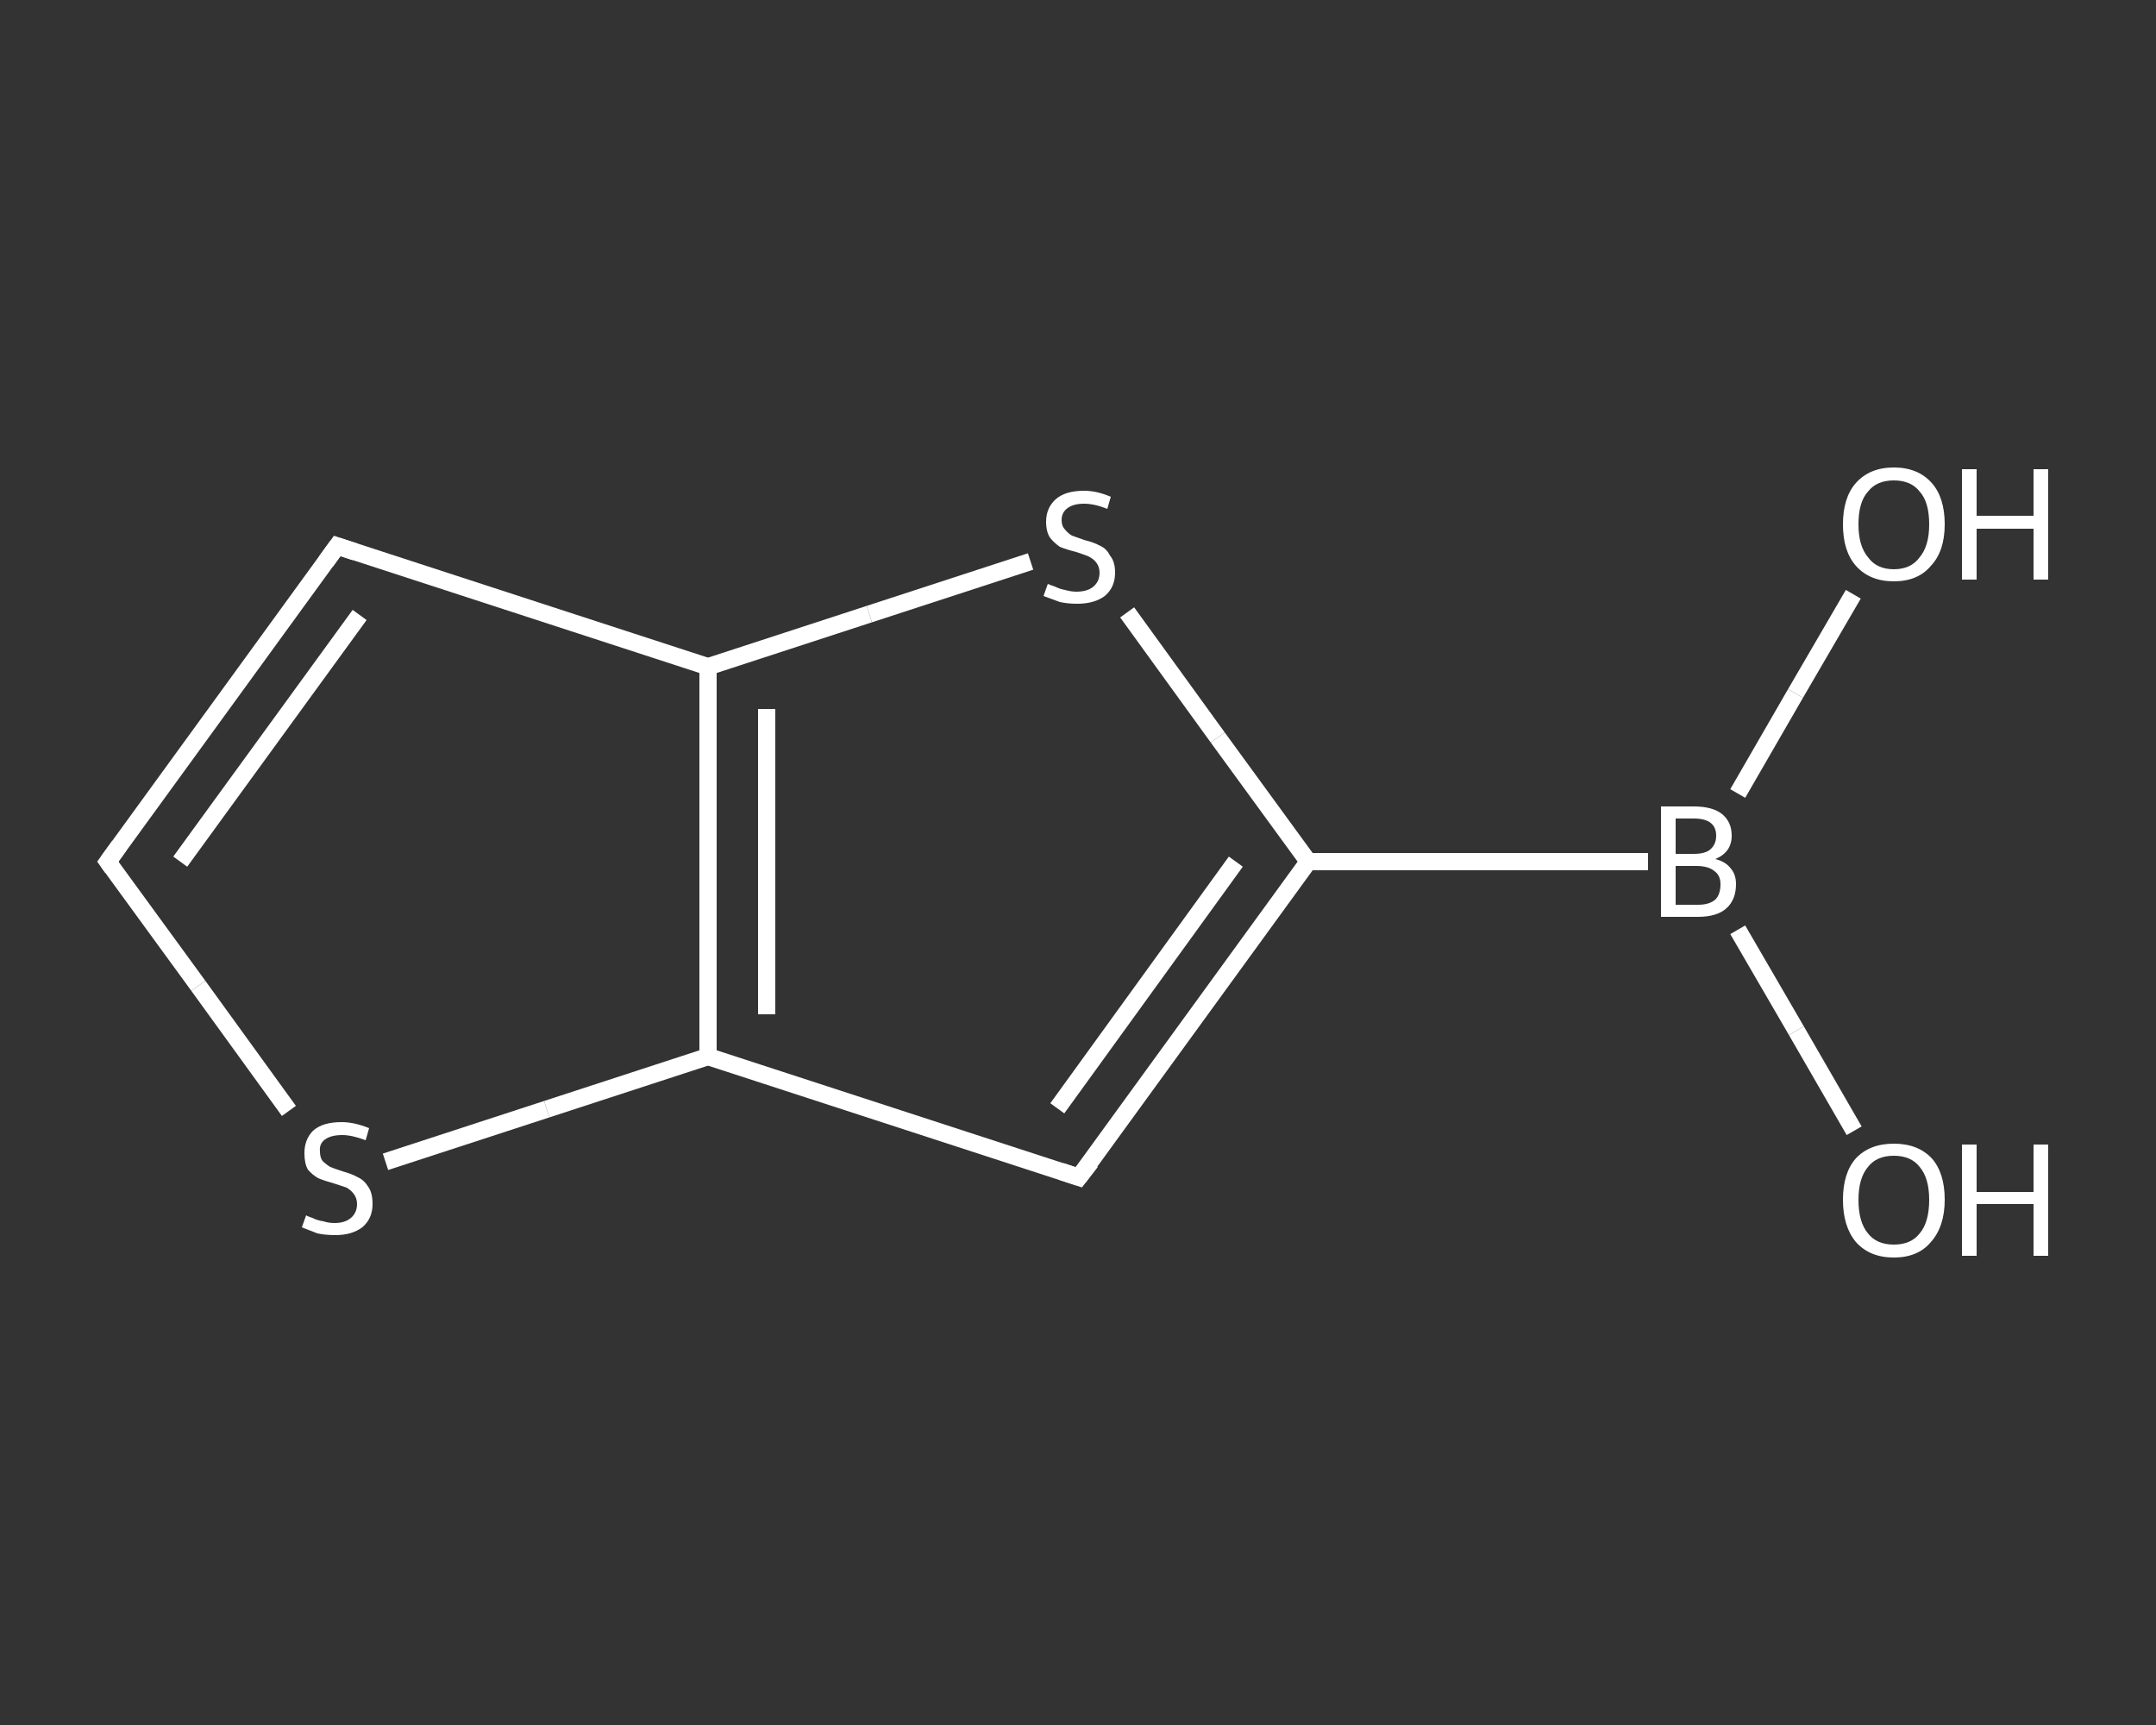<?xml version='1.0' encoding='iso-8859-1'?>
<svg version='1.1' baseProfile='full'
              xmlns='http://www.w3.org/2000/svg'
                      xmlns:rdkit='http://www.rdkit.org/xml'
                      xmlns:xlink='http://www.w3.org/1999/xlink'
                  xml:space='preserve'
width='250px' height='200px' viewBox='0 0 250 200'>
<rect x="0" y="0" width="250" height="200" fill="#333333" stroke="none"/>
<!-- END OF HEADER -->
<rect style='opacity:1.0;fill:transparent;stroke:none' width='250.0' height='200.0' x='0.0' y='0.0'> </rect>
<path class='bond-0 atom-0 atom-1' d='M 215.0,131.1 L 208.3,119.5' style='fill:none;fill-rule:evenodd;stroke:#FFFFFF;stroke-width:2.0px;stroke-linecap:butt;stroke-linejoin:miter;stroke-opacity:1' />
<path class='bond-0 atom-0 atom-1' d='M 208.3,119.5 L 201.5,107.8' style='fill:none;fill-rule:evenodd;stroke:#FFFFFF;stroke-width:2.0px;stroke-linecap:butt;stroke-linejoin:miter;stroke-opacity:1' />
<path class='bond-1 atom-1 atom-2' d='M 201.5,92.0 L 208.2,80.4' style='fill:none;fill-rule:evenodd;stroke:#FFFFFF;stroke-width:2.0px;stroke-linecap:butt;stroke-linejoin:miter;stroke-opacity:1' />
<path class='bond-1 atom-1 atom-2' d='M 208.2,80.4 L 214.9,68.9' style='fill:none;fill-rule:evenodd;stroke:#FFFFFF;stroke-width:2.0px;stroke-linecap:butt;stroke-linejoin:miter;stroke-opacity:1' />
<path class='bond-2 atom-1 atom-3' d='M 191.1,99.9 L 151.7,99.9' style='fill:none;fill-rule:evenodd;stroke:#FFFFFF;stroke-width:2.0px;stroke-linecap:butt;stroke-linejoin:miter;stroke-opacity:1' />
<path class='bond-3 atom-3 atom-4' d='M 151.7,99.9 L 125.1,136.5' style='fill:none;fill-rule:evenodd;stroke:#FFFFFF;stroke-width:2.0px;stroke-linecap:butt;stroke-linejoin:miter;stroke-opacity:1' />
<path class='bond-3 atom-3 atom-4' d='M 143.3,99.9 L 122.6,128.5' style='fill:none;fill-rule:evenodd;stroke:#FFFFFF;stroke-width:2.0px;stroke-linecap:butt;stroke-linejoin:miter;stroke-opacity:1' />
<path class='bond-4 atom-4 atom-5' d='M 125.1,136.5 L 82.1,122.5' style='fill:none;fill-rule:evenodd;stroke:#FFFFFF;stroke-width:2.0px;stroke-linecap:butt;stroke-linejoin:miter;stroke-opacity:1' />
<path class='bond-5 atom-5 atom-6' d='M 82.1,122.5 L 63.4,128.6' style='fill:none;fill-rule:evenodd;stroke:#FFFFFF;stroke-width:2.0px;stroke-linecap:butt;stroke-linejoin:miter;stroke-opacity:1' />
<path class='bond-5 atom-5 atom-6' d='M 63.4,128.6 L 44.7,134.7' style='fill:none;fill-rule:evenodd;stroke:#FFFFFF;stroke-width:2.0px;stroke-linecap:butt;stroke-linejoin:miter;stroke-opacity:1' />
<path class='bond-6 atom-6 atom-7' d='M 33.5,128.8 L 23.0,114.3' style='fill:none;fill-rule:evenodd;stroke:#FFFFFF;stroke-width:2.0px;stroke-linecap:butt;stroke-linejoin:miter;stroke-opacity:1' />
<path class='bond-6 atom-6 atom-7' d='M 23.0,114.3 L 12.5,99.9' style='fill:none;fill-rule:evenodd;stroke:#FFFFFF;stroke-width:2.0px;stroke-linecap:butt;stroke-linejoin:miter;stroke-opacity:1' />
<path class='bond-7 atom-7 atom-8' d='M 12.5,99.9 L 39.1,63.3' style='fill:none;fill-rule:evenodd;stroke:#FFFFFF;stroke-width:2.0px;stroke-linecap:butt;stroke-linejoin:miter;stroke-opacity:1' />
<path class='bond-7 atom-7 atom-8' d='M 20.9,99.9 L 41.7,71.3' style='fill:none;fill-rule:evenodd;stroke:#FFFFFF;stroke-width:2.0px;stroke-linecap:butt;stroke-linejoin:miter;stroke-opacity:1' />
<path class='bond-8 atom-8 atom-9' d='M 39.1,63.3 L 82.1,77.3' style='fill:none;fill-rule:evenodd;stroke:#FFFFFF;stroke-width:2.0px;stroke-linecap:butt;stroke-linejoin:miter;stroke-opacity:1' />
<path class='bond-9 atom-9 atom-10' d='M 82.1,77.3 L 100.8,71.2' style='fill:none;fill-rule:evenodd;stroke:#FFFFFF;stroke-width:2.0px;stroke-linecap:butt;stroke-linejoin:miter;stroke-opacity:1' />
<path class='bond-9 atom-9 atom-10' d='M 100.8,71.2 L 119.5,65.1' style='fill:none;fill-rule:evenodd;stroke:#FFFFFF;stroke-width:2.0px;stroke-linecap:butt;stroke-linejoin:miter;stroke-opacity:1' />
<path class='bond-10 atom-10 atom-3' d='M 130.7,71.0 L 141.2,85.5' style='fill:none;fill-rule:evenodd;stroke:#FFFFFF;stroke-width:2.0px;stroke-linecap:butt;stroke-linejoin:miter;stroke-opacity:1' />
<path class='bond-10 atom-10 atom-3' d='M 141.2,85.5 L 151.7,99.9' style='fill:none;fill-rule:evenodd;stroke:#FFFFFF;stroke-width:2.0px;stroke-linecap:butt;stroke-linejoin:miter;stroke-opacity:1' />
<path class='bond-11 atom-9 atom-5' d='M 82.1,77.3 L 82.1,122.5' style='fill:none;fill-rule:evenodd;stroke:#FFFFFF;stroke-width:2.0px;stroke-linecap:butt;stroke-linejoin:miter;stroke-opacity:1' />
<path class='bond-11 atom-9 atom-5' d='M 88.9,82.2 L 88.9,117.6' style='fill:none;fill-rule:evenodd;stroke:#FFFFFF;stroke-width:2.0px;stroke-linecap:butt;stroke-linejoin:miter;stroke-opacity:1' />
<path d='M 126.5,134.7 L 125.1,136.5 L 123.0,135.8' style='fill:none;stroke:#FFFFFF;stroke-width:2.0px;stroke-linecap:butt;stroke-linejoin:miter;stroke-opacity:1;' />
<path d='M 13.0,100.6 L 12.5,99.9 L 13.8,98.1' style='fill:none;stroke:#FFFFFF;stroke-width:2.0px;stroke-linecap:butt;stroke-linejoin:miter;stroke-opacity:1;' />
<path d='M 37.8,65.1 L 39.1,63.3 L 41.2,64.0' style='fill:none;stroke:#FFFFFF;stroke-width:2.0px;stroke-linecap:butt;stroke-linejoin:miter;stroke-opacity:1;' />
<path class='atom-0' d='M 213.7 139.1
Q 213.7 136.0, 215.2 134.3
Q 216.8 132.6, 219.6 132.6
Q 222.4 132.6, 224.0 134.3
Q 225.5 136.0, 225.5 139.1
Q 225.5 142.2, 223.9 144.0
Q 222.4 145.8, 219.6 145.8
Q 216.8 145.8, 215.2 144.0
Q 213.7 142.2, 213.7 139.1
M 219.6 144.3
Q 221.6 144.3, 222.6 143.0
Q 223.7 141.7, 223.7 139.1
Q 223.7 136.6, 222.6 135.3
Q 221.6 134.0, 219.6 134.0
Q 217.6 134.0, 216.6 135.3
Q 215.5 136.6, 215.5 139.1
Q 215.5 141.7, 216.6 143.0
Q 217.6 144.3, 219.6 144.3
' fill='#FFFFFF'/>
<path class='atom-0' d='M 227.5 132.7
L 229.2 132.7
L 229.2 138.2
L 235.8 138.2
L 235.8 132.7
L 237.5 132.7
L 237.5 145.6
L 235.8 145.6
L 235.8 139.6
L 229.2 139.6
L 229.2 145.6
L 227.5 145.6
L 227.5 132.7
' fill='#FFFFFF'/>
<path class='atom-1' d='M 198.9 99.6
Q 200.1 99.9, 200.7 100.7
Q 201.3 101.4, 201.3 102.5
Q 201.3 104.3, 200.2 105.3
Q 199.1 106.3, 196.9 106.3
L 192.6 106.3
L 192.6 93.5
L 196.4 93.5
Q 198.6 93.5, 199.7 94.4
Q 200.8 95.3, 200.8 96.9
Q 200.8 98.8, 198.9 99.6
M 194.3 94.9
L 194.3 99.0
L 196.4 99.0
Q 197.7 99.0, 198.3 98.5
Q 199.0 97.9, 199.0 96.9
Q 199.0 94.9, 196.4 94.9
L 194.3 94.9
M 196.9 104.9
Q 198.2 104.9, 198.9 104.3
Q 199.5 103.7, 199.5 102.5
Q 199.5 101.5, 198.8 101.0
Q 198.1 100.4, 196.7 100.4
L 194.3 100.4
L 194.3 104.9
L 196.9 104.9
' fill='#FFFFFF'/>
<path class='atom-2' d='M 213.7 60.8
Q 213.7 57.7, 215.2 56.0
Q 216.8 54.2, 219.6 54.2
Q 222.4 54.2, 224.0 56.0
Q 225.5 57.7, 225.5 60.8
Q 225.5 63.9, 223.9 65.6
Q 222.4 67.4, 219.6 67.4
Q 216.8 67.4, 215.2 65.6
Q 213.7 63.9, 213.7 60.8
M 219.6 66.0
Q 221.6 66.0, 222.6 64.6
Q 223.7 63.3, 223.7 60.8
Q 223.7 58.2, 222.6 57.0
Q 221.6 55.7, 219.6 55.7
Q 217.6 55.7, 216.6 57.0
Q 215.5 58.2, 215.5 60.8
Q 215.5 63.3, 216.6 64.6
Q 217.6 66.0, 219.6 66.0
' fill='#FFFFFF'/>
<path class='atom-2' d='M 227.5 54.4
L 229.2 54.4
L 229.2 59.8
L 235.8 59.8
L 235.8 54.4
L 237.5 54.4
L 237.5 67.2
L 235.8 67.2
L 235.8 61.3
L 229.2 61.3
L 229.2 67.2
L 227.5 67.2
L 227.5 54.4
' fill='#FFFFFF'/>
<path class='atom-6' d='M 35.5 140.9
Q 35.6 141.0, 36.2 141.2
Q 36.8 141.5, 37.5 141.6
Q 38.1 141.8, 38.8 141.8
Q 40.0 141.8, 40.7 141.2
Q 41.4 140.6, 41.4 139.6
Q 41.4 138.9, 41.0 138.4
Q 40.7 138.0, 40.2 137.7
Q 39.6 137.5, 38.7 137.2
Q 37.6 136.9, 36.9 136.6
Q 36.2 136.2, 35.7 135.6
Q 35.3 134.9, 35.3 133.7
Q 35.3 132.1, 36.3 131.1
Q 37.4 130.1, 39.6 130.1
Q 41.1 130.1, 42.8 130.8
L 42.4 132.2
Q 40.8 131.6, 39.7 131.6
Q 38.4 131.6, 37.7 132.1
Q 37.0 132.6, 37.1 133.5
Q 37.1 134.2, 37.4 134.6
Q 37.8 135.0, 38.3 135.3
Q 38.8 135.5, 39.7 135.8
Q 40.8 136.1, 41.5 136.5
Q 42.2 136.8, 42.7 137.6
Q 43.2 138.3, 43.2 139.6
Q 43.2 141.3, 42.0 142.3
Q 40.8 143.2, 38.9 143.2
Q 37.7 143.2, 36.8 143.0
Q 36.0 142.7, 35.0 142.3
L 35.5 140.9
' fill='#FFFFFF'/>
<path class='atom-10' d='M 121.5 67.7
Q 121.7 67.8, 122.3 68.0
Q 122.9 68.3, 123.5 68.4
Q 124.2 68.6, 124.8 68.6
Q 126.1 68.6, 126.8 68.0
Q 127.5 67.4, 127.5 66.4
Q 127.5 65.7, 127.1 65.2
Q 126.8 64.8, 126.2 64.5
Q 125.7 64.3, 124.8 64.0
Q 123.6 63.7, 122.9 63.4
Q 122.3 63.0, 121.8 62.4
Q 121.3 61.7, 121.3 60.5
Q 121.3 58.9, 122.4 57.9
Q 123.5 56.9, 125.7 56.9
Q 127.2 56.9, 128.8 57.6
L 128.4 59.0
Q 126.9 58.4, 125.7 58.4
Q 124.5 58.4, 123.8 58.9
Q 123.1 59.4, 123.1 60.3
Q 123.1 61.0, 123.5 61.4
Q 123.8 61.8, 124.3 62.1
Q 124.9 62.3, 125.7 62.6
Q 126.9 62.9, 127.6 63.3
Q 128.3 63.6, 128.7 64.4
Q 129.3 65.1, 129.3 66.4
Q 129.3 68.1, 128.1 69.1
Q 126.9 70.0, 124.9 70.0
Q 123.8 70.0, 122.9 69.8
Q 122.1 69.5, 121.0 69.1
L 121.5 67.7
' fill='#FFFFFF'/>
</svg>
